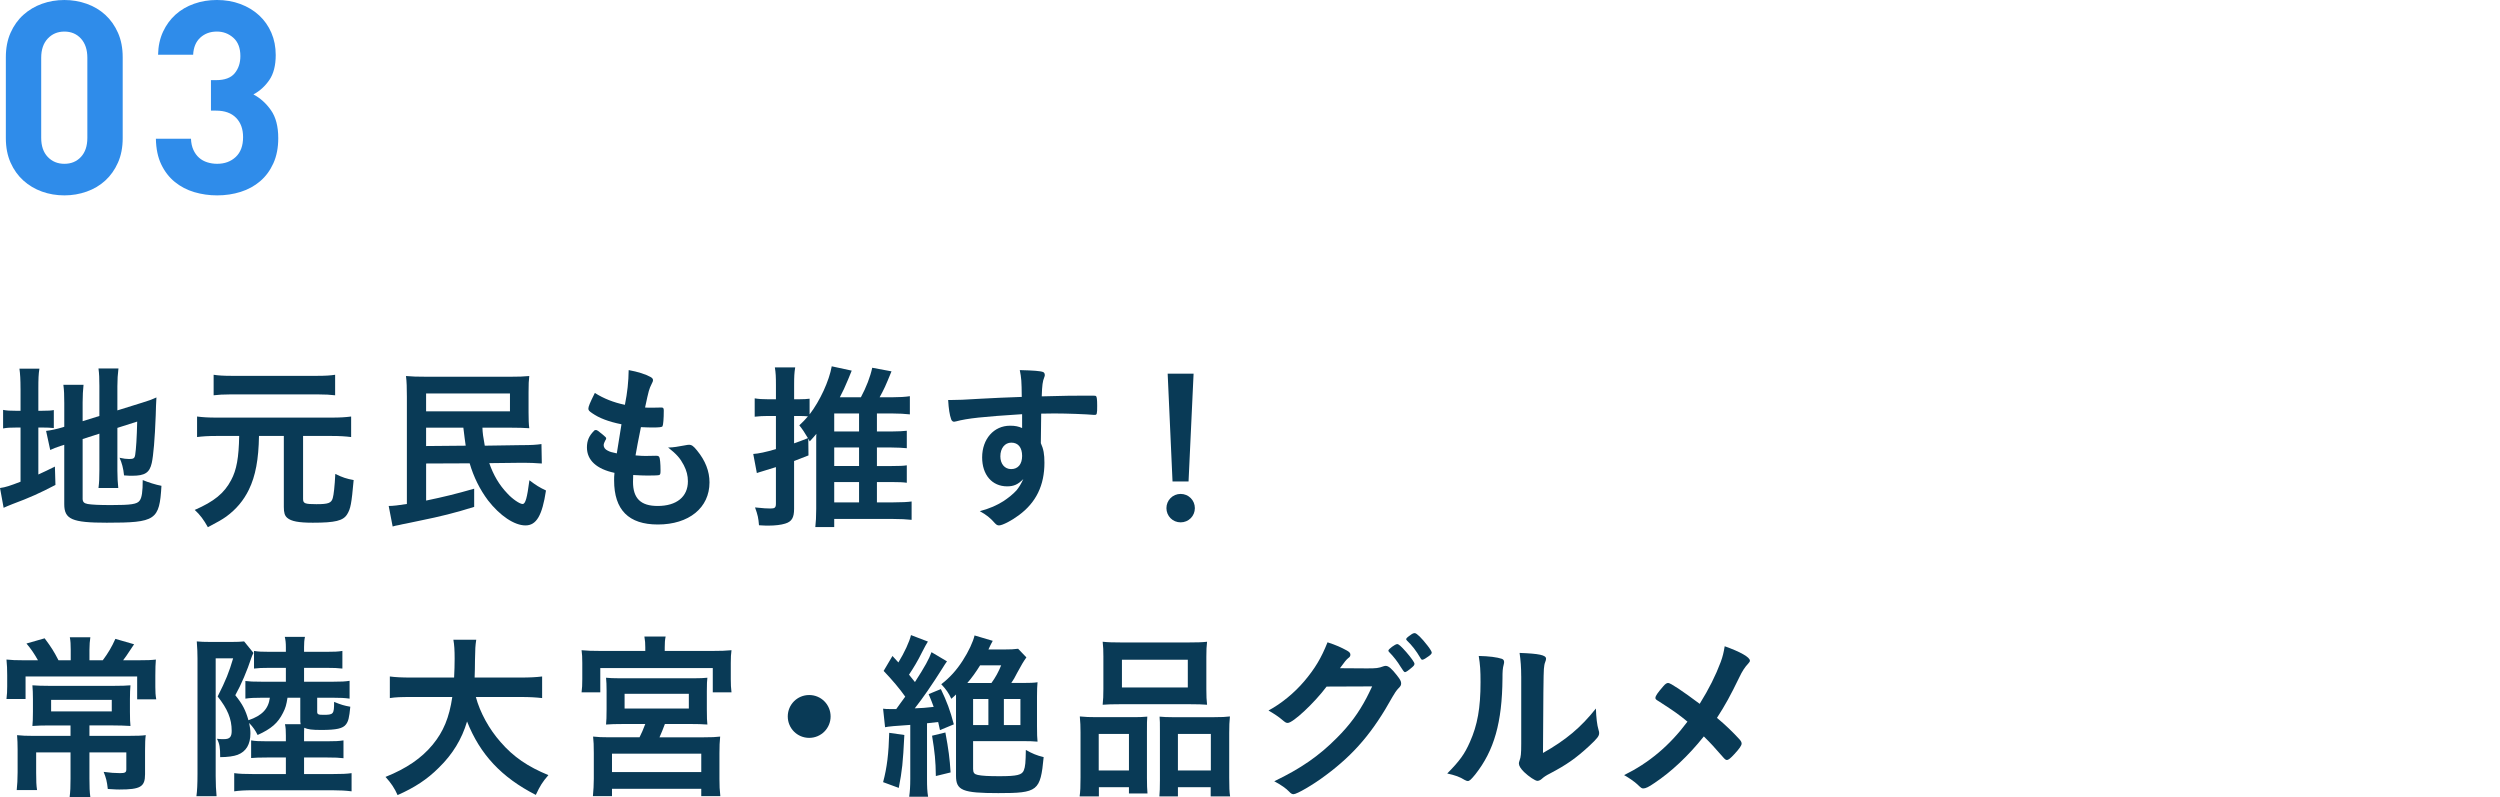 <?xml version="1.0" encoding="UTF-8"?>
<svg id="uuid-02aebd7d-7cc8-43b4-84cb-e43b18d02383" data-name="レイヤー_2" xmlns="http://www.w3.org/2000/svg" viewBox="0 0 222.334 70.887">
  <g id="uuid-e3f69344-9e5a-490c-b9c2-49c804e92a5b" data-name="文字">
    <g>
      <g>
        <path d="M1.825,34.562c0-.8-.032-1.312-.096-1.777h1.777c-.08.48-.096.912-.096,1.777v1.969h.352c.56,0,.768-.016,1.024-.064v1.601c-.304-.032-.608-.048-1.088-.048h-.288v4.178c.64-.288.784-.368,1.473-.704l.048,1.633c-1.408.736-2.305,1.137-3.809,1.697-.4.16-.56.224-.8.336l-.32-1.76c.496-.064.912-.208,1.825-.56v-4.818h-.352c-.592,0-.832.016-1.2.08v-1.649c.336.064.608.08,1.184.08h.368v-1.969ZM7.347,44.326c0,.304.112.432.448.496.384.064,1.024.096,2.081.096,1.793,0,2.321-.08,2.545-.4.192-.256.272-.784.272-1.825.496.208,1.153.416,1.665.512-.176,3.057-.496,3.281-4.866,3.281-3.089,0-3.778-.304-3.778-1.649v-5.282c-.112.048-.256.08-.304.096-.464.16-.64.224-.944.368l-.368-1.697c.416-.048.944-.16,1.473-.32l.144-.048v-2.097c0-.736-.016-1.137-.08-1.633h1.793c-.048.48-.08.928-.08,1.569v1.665l1.489-.464v-2.673c0-.704-.016-1.056-.08-1.553h1.777c-.064.496-.096.992-.096,1.585v2.145l2.209-.688c.592-.176.88-.288,1.265-.464-.032.672-.048.768-.064,1.601-.08,2.129-.208,3.569-.352,4.226-.192.865-.608,1.137-1.745,1.137-.176,0-.32,0-.72-.032-.064-.64-.192-1.105-.4-1.569.336.08.624.112.848.112.4,0,.496-.064.544-.384.08-.512.144-1.505.176-2.945l-1.761.56v3.81c0,.624.032,1.056.08,1.537h-1.761c.064-.512.08-.865.08-1.585v-3.249l-1.489.48v5.282Z" style="fill: #093a56;"/>
        <path d="M19.223,38.772c-.704,0-1.201.032-1.697.096v-1.825c.496.064,1.008.096,1.697.096h10.292c.721,0,1.217-.032,1.713-.096v1.825c-.528-.064-1.008-.096-1.713-.096h-2.561v5.602c0,.4.16.464,1.185.464,1.056,0,1.329-.096,1.456-.544.08-.256.176-1.088.224-2.145.624.304,1.008.432,1.633.544-.192,2.129-.272,2.545-.576,3.041-.352.576-1.056.752-3.057.752-1.265,0-1.921-.128-2.273-.432-.224-.192-.304-.448-.304-.976v-6.307h-2.209c-.032,2.065-.304,3.554-.896,4.77-.464.96-1.137,1.761-2.017,2.401-.384.272-.72.464-1.633.944-.352-.64-.704-1.12-1.169-1.537,1.728-.752,2.625-1.488,3.233-2.641.496-.912.688-2.033.721-3.938h-2.049ZM29.803,35.154c-.4-.048-.896-.08-1.569-.08h-7.683c-.688,0-1.152.032-1.552.08v-1.825c.4.064.88.096,1.601.096h7.587c.752,0,1.216-.032,1.617-.096v1.825Z" style="fill: #093a56;"/>
        <path d="M42.904,38.035c.016.464.064.832.208,1.601l3.153-.048c1.057,0,1.425-.032,1.889-.096l.032,1.729c-.688-.048-1.056-.064-1.52-.064h-.4l-2.753.032c.368,1.056.88,1.937,1.601,2.689.448.496,1.105.944,1.361.944s.4-.528.608-2.113c.56.432.896.64,1.473.912-.336,2.225-.848,3.106-1.825,3.106-.992,0-2.273-.865-3.329-2.225-.721-.96-1.28-2.081-1.633-3.297l-3.873.016v3.297c1.601-.336,2.593-.576,4.274-1.056v1.617c-1.745.544-2.977.848-4.786,1.216-.32.064-.976.208-1.296.272-.16.032-.368.064-.608.128-.272.048-.336.064-.56.128l-.352-1.825c.384,0,.896-.064,1.617-.176v-9.54c0-.8-.016-1.328-.08-1.841.56.048.96.064,1.873.064h7.363c.8,0,1.217-.016,1.729-.064-.048.416-.064.688-.064,1.456v1.777c0,.64.016,1.057.064,1.409-.448-.032-.992-.048-1.681-.048h-2.481ZM37.894,36.579h7.459v-1.585h-7.459v1.585ZM37.894,38.035v1.633l3.522-.032c-.048-.288-.112-.832-.208-1.601h-3.313Z" style="fill: #093a56;"/>
        <path d="M55.271,37.732c-1.137-.224-2.001-.56-2.593-.977-.288-.192-.352-.272-.352-.416,0-.176.128-.496.576-1.393.784.496,1.665.848,2.673,1.056.224-1.121.32-2.049.336-3.089.816.144,1.537.384,1.937.608.176.096.24.192.224.32,0,.064-.032.128-.112.288-.24.496-.256.544-.592,2.113.16.016.368.016.496.016h.112c.384-.016.672-.016.816-.016h.048c.144,0,.192.064.192.272,0,.704-.048,1.28-.112,1.393-.048.08-.256.112-.928.112-.304,0-.544-.016-.992-.032q-.336,1.649-.48,2.513c.544.048.656.048.928.048l.896-.016c.16,0,.24.032.288.112.064.096.112.608.112,1.185,0,.288-.016.368-.112.416-.08.032-.432.048-1.04.048-.288,0-.72-.016-1.28-.048-.016.288-.016.48-.016.608,0,1.472.688,2.145,2.193,2.145,1.681,0,2.689-.816,2.689-2.193,0-.496-.112-.944-.368-1.441-.32-.608-.624-.96-1.393-1.569h.144c.256,0,.8-.08,1.28-.176.256-.048.352-.064.432-.064.24,0,.4.112.72.512.736.896,1.105,1.841,1.105,2.833,0,2.257-1.825,3.746-4.594,3.746-2.593,0-3.889-1.297-3.889-3.922,0-.224,0-.4.032-.672-1.585-.336-2.449-1.12-2.449-2.257,0-.592.176-1.024.624-1.473.048-.064.112-.08.176-.08.096,0,.208.08.576.384.288.24.336.288.336.368q0,.064-.096.208c-.064.112-.128.288-.128.384,0,.208.128.384.368.496.224.112.288.128.8.24l.416-2.593Z" style="fill: #093a56;"/>
        <path d="M77.984,44.678h1.44c.784,0,1.312-.032,1.649-.08v1.633c-.432-.048-.976-.08-1.713-.08h-5.17v.721h-1.681c.048-.432.08-.912.08-1.617v-6.098c0-.272,0-.352.016-.576-.192.24-.304.352-.592.672-.064-.112-.08-.144-.128-.24l.016,1.489c-.16.064-.576.224-1.28.496v4.258c0,.784-.208,1.137-.8,1.312-.352.112-.896.176-1.456.176-.224,0-.432,0-.865-.032-.048-.624-.112-.928-.352-1.585.768.08,1.056.096,1.377.096.384,0,.48-.08.48-.432v-3.249q-.624.192-1.088.336c-.064.016-.128.032-.208.064-.08.016-.144.048-.16.048q-.144.048-.24.08l-.32-1.697c.48-.032,1.089-.16,2.017-.432v-2.945h-.768c-.352,0-.704.016-1.12.064v-1.633c.384.064.72.08,1.137.08h.752v-1.264c0-.736-.016-1.073-.096-1.569h1.809c-.08.48-.096.832-.096,1.552v1.28h.512c.384,0,.576-.016.864-.048v1.393c.928-1.201,1.745-2.993,1.969-4.274l1.777.384q-.08.192-.176.432c-.032.08-.08.192-.144.352-.288.689-.448,1.04-.736,1.585h1.873c.48-.896.832-1.809,1.008-2.625l1.713.32c-.56,1.377-.656,1.569-1.056,2.305h1.137c.592,0,1.153-.032,1.553-.096v1.617c-.448-.048-.977-.08-1.553-.08h-1.377v1.601h1.296c.576,0,1.073-.032,1.361-.064v1.552c-.336-.032-.832-.064-1.377-.064h-1.28v1.649h1.312c.656,0,1.056-.016,1.345-.064v1.552c-.304-.048-.736-.064-1.345-.064h-1.312v1.809ZM70.621,39.428c.464-.16.672-.24,1.232-.464-.288-.496-.496-.8-.768-1.137.384-.368.48-.464.768-.8-.224-.016-.416-.032-.704-.032h-.528v2.433ZM76.399,38.372v-1.601h-2.209v1.601h2.209ZM74.19,41.445h2.209v-1.649h-2.209v1.649ZM74.19,44.678h2.209v-1.809h-2.209v1.809Z" style="fill: #093a56;"/>
        <path d="M90.901,36.835c-3.505.224-4.866.368-5.875.64-.064.016-.128.032-.176.032-.112,0-.208-.08-.256-.208-.144-.4-.224-.928-.272-1.728h.384c.512,0,.992-.016,2.529-.112,1.185-.064,2.193-.112,3.634-.16-.016-1.441-.032-1.665-.176-2.385,1.233.032,1.857.08,2.081.176.096.048.144.128.144.288,0,.032-.016.096-.048.176-.144.352-.192.704-.224,1.696,2.337-.064,2.689-.064,4.29-.064.432,0,.496,0,.544.048.064.064.096.304.096.848,0,.736-.016.816-.224.816h-.064c-.688-.064-2.401-.128-3.522-.128q-.368,0-1.169.016l-.032,2.625c.24.528.32.976.32,1.745,0,2.001-.736,3.537-2.289,4.674-.64.48-1.456.896-1.745.896-.144,0-.224-.048-.352-.176-.448-.512-.784-.768-1.36-1.088.96-.272,1.456-.496,2.081-.88.464-.304.88-.64,1.184-.976.208-.256.368-.496.608-1.008-.464.48-.848.656-1.441.656-1.345,0-2.225-1.024-2.225-2.577,0-1.633,1.04-2.817,2.481-2.817.464,0,.752.064,1.073.208v-1.232ZM88.964,40.581c0,.672.384,1.137.96,1.137.608,0,.977-.432.977-1.169,0-.752-.352-1.184-.96-1.184-.576,0-.976.496-.976,1.217Z" style="fill: #093a56;"/>
        <path d="M106.263,45.191c0,.704-.56,1.264-1.265,1.264s-1.264-.56-1.264-1.264.56-1.265,1.264-1.265,1.265.56,1.265,1.265ZM105.702,42.821h-1.425l-.432-9.588h2.305l-.448,9.588Z" style="fill: #093a56;"/>
        <path d="M6.29,57.778c0-.448-.016-.768-.08-1.105h1.825c-.048.32-.08.688-.08,1.105v.944h1.184c.48-.64.816-1.217,1.121-1.905l1.665.48c-.112.176-.208.304-.256.384-.448.672-.464.704-.72,1.04h1.28c.928,0,1.2-.016,1.633-.064-.032.368-.048.784-.048,1.44v.992c0,.432.016.736.08,1.105h-1.696v-2.033H2.273v2.001H.576c.048-.368.064-.721.064-1.105v-1.024c0-.528-.016-.896-.064-1.377.432.048.848.064,1.521.064h1.28c-.384-.672-.608-.992-1.024-1.489l1.617-.464c.608.816.816,1.153,1.232,1.953h1.088v-.944ZM4.354,64.516c-.624,0-1.024.016-1.473.048.032-.368.048-.592.048-1.28v-1.105c0-.496-.016-.88-.048-1.232.4.032.912.048,1.473.048h5.794c.64,0,1.088-.016,1.456-.048-.032.368-.048.672-.048,1.248v1.088c0,.704.016.96.048,1.28-.56-.032-.96-.048-1.537-.048h-2.113v.928h3.489c.736,0,1.185-.016,1.521-.064-.048.32-.064.704-.064,1.393v2.081c0,1.12-.4,1.361-2.289,1.361-.192,0-.24,0-1.024-.048-.08-.704-.144-.944-.368-1.521.576.08,1.024.112,1.456.112.448,0,.56-.064.56-.336v-1.505h-3.281v2.321c0,.752.016,1.169.08,1.649h-1.841c.064-.496.08-.928.08-1.649v-2.321h-3.057v1.809c0,.721.016,1.137.08,1.537h-1.809c.048-.464.08-.944.08-1.585v-2.033c0-.512-.016-.832-.048-1.264.416.048.848.064,1.408.064h3.345v-.928h-1.921ZM4.546,62.244v1.024h5.394v-1.024h-5.394Z" style="fill: #093a56;"/>
        <path d="M25.568,62.052c-.096.624-.176.912-.4,1.345-.448.896-1.024,1.409-2.257,1.969-.224-.448-.384-.672-.752-1.072.08.4.112.64.112.928,0,.976-.384,1.617-1.137,1.905-.336.128-.896.208-1.553.208,0-.848-.048-1.184-.288-1.633.272.032.32.032.624.032.512,0,.688-.192.688-.736,0-1.072-.368-1.953-1.248-3.057.736-1.456,1.008-2.145,1.377-3.393h-1.553v10.468c0,.689.032,1.329.08,1.793h-1.793c.064-.448.096-1.072.096-1.985v-10.276c0-.496-.016-.816-.064-1.505.32.032.688.048,1.248.048h1.793c.544,0,.864-.016,1.169-.048l.832,1.024c-.096.176-.144.304-.176.4-.384,1.169-.912,2.417-1.44,3.361.656.816.912,1.329,1.169,2.225,1.216-.416,1.777-1.008,1.905-2.001h-.721c-.624,0-1.024.016-1.456.08v-1.569c.4.048.656.064,1.456.064h2.145v-1.233h-1.425c-.752,0-.992.016-1.409.064v-1.569c.368.064.704.08,1.409.08h1.425v-.416c0-.384-.032-.64-.096-.912h1.793c-.064.304-.08.56-.08.912v.416h1.969c.72,0,1.056-.016,1.44-.08v1.569c-.4-.048-.768-.064-1.44-.064h-1.969v1.233h2.593c.736,0,1.04-.016,1.456-.08v1.585c-.448-.064-.832-.08-1.456-.08h-1.425v1.248c0,.224.096.272.528.272.928,0,.976-.048.976-1.152.624.256.896.336,1.441.432-.096.992-.176,1.296-.384,1.569-.272.368-.848.496-2.193.496-.848,0-1.184-.048-1.52-.192-.016.24-.016.352-.016.688v.512h2.049c.721,0,1.04-.016,1.457-.08v1.585c-.432-.048-.704-.064-1.457-.064h-2.049v1.472h2.577c.768,0,1.2-.016,1.649-.08v1.617c-.496-.064-1.04-.096-1.729-.096h-7.011c-.784,0-1.248.032-1.697.096v-1.617c.464.064.96.08,1.649.08h2.945v-1.472h-1.649c-.752,0-1.04.016-1.441.048v-1.569c.4.064.704.08,1.441.08h1.649v-.512c0-.48-.016-.688-.08-1.008h1.393c-.032-.16-.032-.224-.032-.48v-1.873h-1.137Z" style="fill: #093a56;"/>
        <path d="M42.32,61.987c.368,1.377,1.184,2.865,2.209,4.018,1.137,1.312,2.417,2.177,4.242,2.929-.528.608-.736.944-1.12,1.76-3.041-1.552-4.962-3.601-6.114-6.53-.464,1.569-1.28,2.913-2.513,4.114-1.04,1.04-2.145,1.76-3.666,2.433-.256-.592-.576-1.073-1.073-1.617,1.873-.752,3.201-1.665,4.194-2.865.96-1.169,1.472-2.401,1.745-4.242h-3.617c-.976,0-1.425.016-1.937.096v-1.921c.48.064,1.04.096,1.937.096h3.778c.032-.704.048-1.073.048-1.681,0-.768-.032-1.233-.112-1.681h2.033c-.08.544-.096.752-.112,1.809,0,.656-.016,1.008-.032,1.553h4.066c.864,0,1.425-.032,1.937-.096v1.921c-.592-.064-1.073-.096-1.921-.096h-3.97Z" style="fill: #093a56;"/>
        <path d="M57.388,57.586c0-.368-.016-.608-.08-.976h1.889c-.064.304-.08.576-.08.976v.304h4.242c.736,0,1.2-.016,1.696-.064-.048.336-.064.64-.064,1.137v1.425c0,.464.016.816.064,1.185h-1.665v-2.161h-10.004v2.161h-1.665c.048-.352.064-.672.064-1.185v-1.425c0-.496-.016-.8-.064-1.137.496.048.944.064,1.696.064h3.97v-.304ZM55.499,64.388c-.833,0-1.169.016-1.601.048.032-.384.048-.624.048-1.361v-1.649c0-.512-.016-.784-.048-1.153.304.032.656.048,1.153.048h6.739c.464,0,.816-.016,1.12-.048-.032.272-.048.512-.048,1.2v1.601c0,.816.016,1.04.048,1.361-.464-.032-.848-.048-1.601-.048h-2.177c-.16.448-.32.816-.48,1.184h3.954c.721,0,1.024-.016,1.441-.064-.048.464-.064.848-.064,1.489v2.289c0,.608.016.96.08,1.52h-1.697v-.656h-7.939v.656h-1.697c.048-.528.08-1.024.08-1.537v-2.289c0-.672-.016-1.056-.064-1.473.432.048.8.064,1.425.064h2.705c.192-.368.32-.688.512-1.184h-1.889ZM54.427,68.662h7.939v-1.633h-7.939v1.633ZM55.547,63.012h5.714v-1.312h-5.714v1.312Z" style="fill: #093a56;"/>
        <path d="M73.869,63.716c0,1.056-.848,1.905-1.905,1.905s-1.905-.848-1.905-1.905.848-1.905,1.905-1.905,1.905.848,1.905,1.905Z" style="fill: #093a56;"/>
        <path d="M79.706,63.06q.128-.176.368-.512c.016-.016.352-.48.432-.592-.48-.688-1.184-1.52-1.921-2.289l.784-1.329.528.576c.528-.864.992-1.857,1.12-2.433l1.505.576c-.128.192-.272.464-.528.96-.368.752-.768,1.408-1.153,1.985.256.32.32.4.528.656.896-1.393,1.248-2.033,1.473-2.657l1.377.816c-.128.176-.224.32-.4.608-.928,1.473-1.745,2.657-2.465,3.57.64-.016.928-.048,1.681-.128-.144-.384-.208-.576-.448-1.136l1.088-.448c.528,1.105.832,1.905,1.152,3.137l-1.232.512c-.08-.368-.112-.48-.16-.72-.288.032-.688.08-.992.112v4.93c0,.72.016,1.12.096,1.601h-1.681c.064-.464.096-.912.096-1.601v-4.786c-1.28.08-1.969.144-2.241.208l-.176-1.649c.224.032.336.032.592.032h.576ZM80.427,65.365c-.128,2.529-.192,3.121-.496,4.706l-1.393-.512c.352-1.313.496-2.561.544-4.386l1.345.192ZM84.076,65.141c.288,1.553.384,2.305.464,3.554l-1.312.32c-.016-1.328-.096-2.129-.336-3.585l1.185-.288ZM90.895,60.739c.688,0,1.088-.016,1.377-.064-.032.368-.048.656-.048,1.28v2.625c0,.768.016,1.04.048,1.377-.384-.032-.656-.048-1.329-.048h-4.402v2.481c0,.336.112.464.416.528.384.08.928.112,1.937.112,1.569,0,2.001-.112,2.161-.528.128-.32.16-.704.176-1.809.56.32.977.496,1.585.64-.288,3.025-.512,3.201-4.034,3.201-3.185,0-3.761-.24-3.761-1.537v-7.235c-.176.176-.208.192-.416.384-.256-.544-.448-.816-.896-1.296.736-.56,1.361-1.248,1.905-2.097.528-.816.928-1.681,1.056-2.241l1.617.48c-.048.096-.096.16-.112.208-.032.064-.128.24-.272.56h1.377c.64,0,.864-.016,1.264-.064l.736.768c-.224.304-.464.704-.832,1.393-.224.448-.288.544-.512.88h.96ZM88.174,60.739c.352-.48.624-.977.864-1.569h-1.873c-.368.592-.72,1.088-1.136,1.569h2.145ZM86.541,64.484h1.36v-2.321h-1.36v2.321ZM89.278,64.484h1.472v-2.321h-1.472v2.321Z" style="fill: #093a56;"/>
        <path d="M96.096,65.189c0-.544-.016-.992-.064-1.473.464.048.88.064,1.488.064h3.377c.448,0,.752-.016,1.137-.048-.032.32-.032.544-.032,1.345v4.098c0,.64.016,1.024.048,1.393h-1.649v-.56h-2.673v.816h-1.713c.064-.448.08-.88.08-1.681v-3.954ZM97.713,68.518h2.689v-3.249h-2.689v3.249ZM98.129,58.434c0-.56-.016-.96-.064-1.361.448.048.928.064,1.745.064h5.794c.832,0,1.345-.016,1.745-.064-.048.368-.064.768-.064,1.345v2.849c0,.624.016,1.008.064,1.409-.448-.032-.768-.048-1.585-.048h-6.099c-.816,0-1.169.016-1.601.048.048-.416.064-.833.064-1.409v-2.833ZM99.778,61.139h5.858v-2.465h-5.858v2.465ZM108.005,63.78c.64,0,.992-.016,1.377-.064-.048.432-.064.848-.064,1.473v3.97c0,.848.016,1.265.08,1.665h-1.728v-.816h-2.913v.816h-1.649c.032-.4.048-.736.048-1.393v-4.434c0-.72,0-.896-.032-1.264.368.032.672.048,1.152.048h3.729ZM104.756,68.518h2.929v-3.249h-2.929v3.249Z" style="fill: #093a56;"/>
        <path d="M117.981,61.059c-1.105,1.473-2.993,3.233-3.457,3.233-.144,0-.208-.032-.528-.304-.24-.208-.656-.496-1.184-.8,1.136-.608,2.305-1.569,3.185-2.609.945-1.12,1.505-2.049,2.065-3.457.784.256,1.2.448,1.729.736.224.128.304.224.304.368,0,.112-.048.208-.192.304-.16.128-.32.32-.736.896l2.385.016c.864,0,1.024-.016,1.505-.192.064-.016.112-.032.176-.032.256,0,.528.24.992.832.304.384.384.544.384.721s-.048.256-.272.48c-.128.128-.336.432-.496.72-1.729,3.121-3.393,5.09-5.939,6.979-1.104.832-2.561,1.681-2.865,1.681-.128,0-.24-.064-.384-.224-.272-.288-.704-.592-1.328-.928,2.337-1.121,3.97-2.241,5.57-3.858,1.137-1.137,1.937-2.225,2.641-3.569.144-.272.24-.48.496-1.008l-4.05.016ZM125.601,59.33c-.352.304-.56.448-.656.448q-.096,0-.384-.48c-.256-.432-.64-.928-1.008-1.297-.064-.064-.08-.096-.08-.144,0-.128.608-.576.784-.576.128,0,.32.16.8.704.432.496.736.928.736,1.04s-.048.176-.192.304ZM126.321,58.514c-.384-.656-.752-1.12-1.184-1.537-.064-.064-.08-.096-.08-.128,0-.08.08-.16.352-.352.208-.16.304-.192.416-.192.176.016.592.416,1.137,1.12.224.288.368.528.368.608,0,.08-.048.16-.24.304-.256.192-.496.336-.592.336-.064,0-.112-.032-.176-.16Z" style="fill: #093a56;"/>
        <path d="M133.573,58.594c.128.048.192.144.192.272,0,.064,0,.096-.032.224-.096.352-.112.608-.112,1.248-.032,3.905-.736,6.403-2.417,8.531-.368.448-.512.592-.672.592-.064,0-.144-.032-.272-.096-.432-.272-.832-.416-1.552-.576,1.105-1.121,1.537-1.713,2.017-2.801.672-1.505.944-3.025.944-5.314,0-1.056-.032-1.537-.16-2.337.896.016,1.633.112,2.065.256ZM135.286,60.147c0-.784-.048-1.409-.144-2.081,1.729.064,2.353.192,2.353.512,0,.096-.016.144-.08.32-.048.096-.096.352-.112.592q-.048.432-.08,7.475c2.033-1.152,3.361-2.257,4.706-3.954.032.833.096,1.441.24,1.921.048.144.048.192.048.272,0,.256-.16.464-.896,1.152-1.185,1.088-1.985,1.649-3.473,2.433-.352.176-.56.32-.752.496-.112.096-.256.16-.368.16-.192,0-.768-.384-1.184-.784-.32-.32-.464-.56-.464-.768,0-.08.016-.128.064-.272.112-.304.144-.592.144-1.472v-6.002Z" style="fill: #093a56;"/>
        <path d="M153.032,58.866c.176-.48.256-.816.352-1.393,1.393.496,2.241.976,2.241,1.28,0,.08-.032.128-.144.256-.304.32-.544.688-.8,1.232-.8,1.649-1.232,2.433-1.985,3.602.721.592,1.441,1.296,1.985,1.889.144.16.208.272.208.4,0,.16-.192.448-.64.928-.336.368-.528.528-.672.528-.08,0-.16-.048-.288-.192-.96-1.089-1.056-1.201-1.761-1.905-1.36,1.713-2.913,3.169-4.418,4.162-.48.336-.768.464-.944.464-.16,0-.176,0-.576-.384-.272-.24-.672-.528-1.153-.8,2.209-1.089,4.034-2.609,5.634-4.754-.752-.624-1.137-.896-2.497-1.777-.32-.192-.352-.224-.352-.336,0-.176.192-.448.704-1.04.176-.208.304-.288.432-.288.208,0,1.28.72,2.801,1.857.833-1.345,1.409-2.497,1.873-3.729Z" style="fill: #093a56;"/>
      </g>
      <g>
        <path d="M10.492,14.46c-.28.632-.656,1.164-1.128,1.596-.472.432-1.024.76-1.656.984-.632.224-1.292.336-1.98.336-.704,0-1.368-.112-1.992-.336-.624-.224-1.176-.552-1.656-.984-.48-.432-.86-.964-1.14-1.596-.28-.632-.42-1.356-.42-2.172v-7.2c0-.816.14-1.54.42-2.172.28-.632.66-1.164,1.14-1.596s1.032-.76,1.656-.984c.624-.224,1.288-.336,1.992-.336.688,0,1.348.112,1.98.336.632.224,1.184.552,1.656.984.472.432.848.964,1.128,1.596.28.632.42,1.356.42,2.172v7.2c0,.816-.14,1.54-.42,2.172ZM7.768,5.136c0-.72-.19-1.288-.569-1.704s-.87-.624-1.471-.624c-.601,0-1.095.208-1.483.624s-.581.984-.581,1.704v7.128c0,.72.193,1.284.581,1.692.388.408.882.612,1.483.612.601,0,1.091-.204,1.471-.612.379-.408.569-.972.569-1.692v-7.128Z" style="fill: #2f8cea;"/>
        <path d="M24.313,14.52c-.288.64-.68,1.172-1.177,1.596-.497.424-1.074.74-1.732.948-.659.207-1.356.312-2.092.312-.704,0-1.38-.096-2.028-.288s-1.224-.492-1.728-.9c-.504-.408-.908-.928-1.212-1.56-.304-.632-.464-1.395-.48-2.292h3.12c.016.384.088.716.216.996.128.28.296.512.504.696.207.184.452.32.732.408.28.088.572.132.876.132.672,0,1.224-.204,1.657-.612.433-.408.649-.996.649-1.764,0-.72-.208-1.292-.625-1.716-.416-.424-1.009-.636-1.776-.636h-.456v-2.712h.456c.768,0,1.32-.204,1.656-.612.336-.408.504-.916.504-1.524,0-.72-.208-1.264-.624-1.632-.416-.368-.904-.552-1.464-.552-.592,0-1.084.18-1.476.54-.392.36-.604.868-.636,1.524h-3.12c.016-.768.164-1.452.444-2.052.28-.6.652-1.107,1.116-1.524.464-.416,1.012-.736,1.644-.96.632-.224,1.308-.336,2.028-.336.752,0,1.449.12,2.092.36.642.24,1.197.576,1.665,1.008.467.432.83.948,1.088,1.548.258.6.387,1.26.387,1.98,0,.928-.19,1.668-.568,2.22-.379.552-.851.981-1.415,1.284.608.32,1.128.788,1.56,1.404.432.616.648,1.444.648,2.484,0,.848-.144,1.592-.432,2.232Z" style="fill: #2f8cea;"/>
      </g>
      <rect x=".52" width="221.814" height="62.736" style="fill: none;"/>
    </g>
  </g>
</svg>
